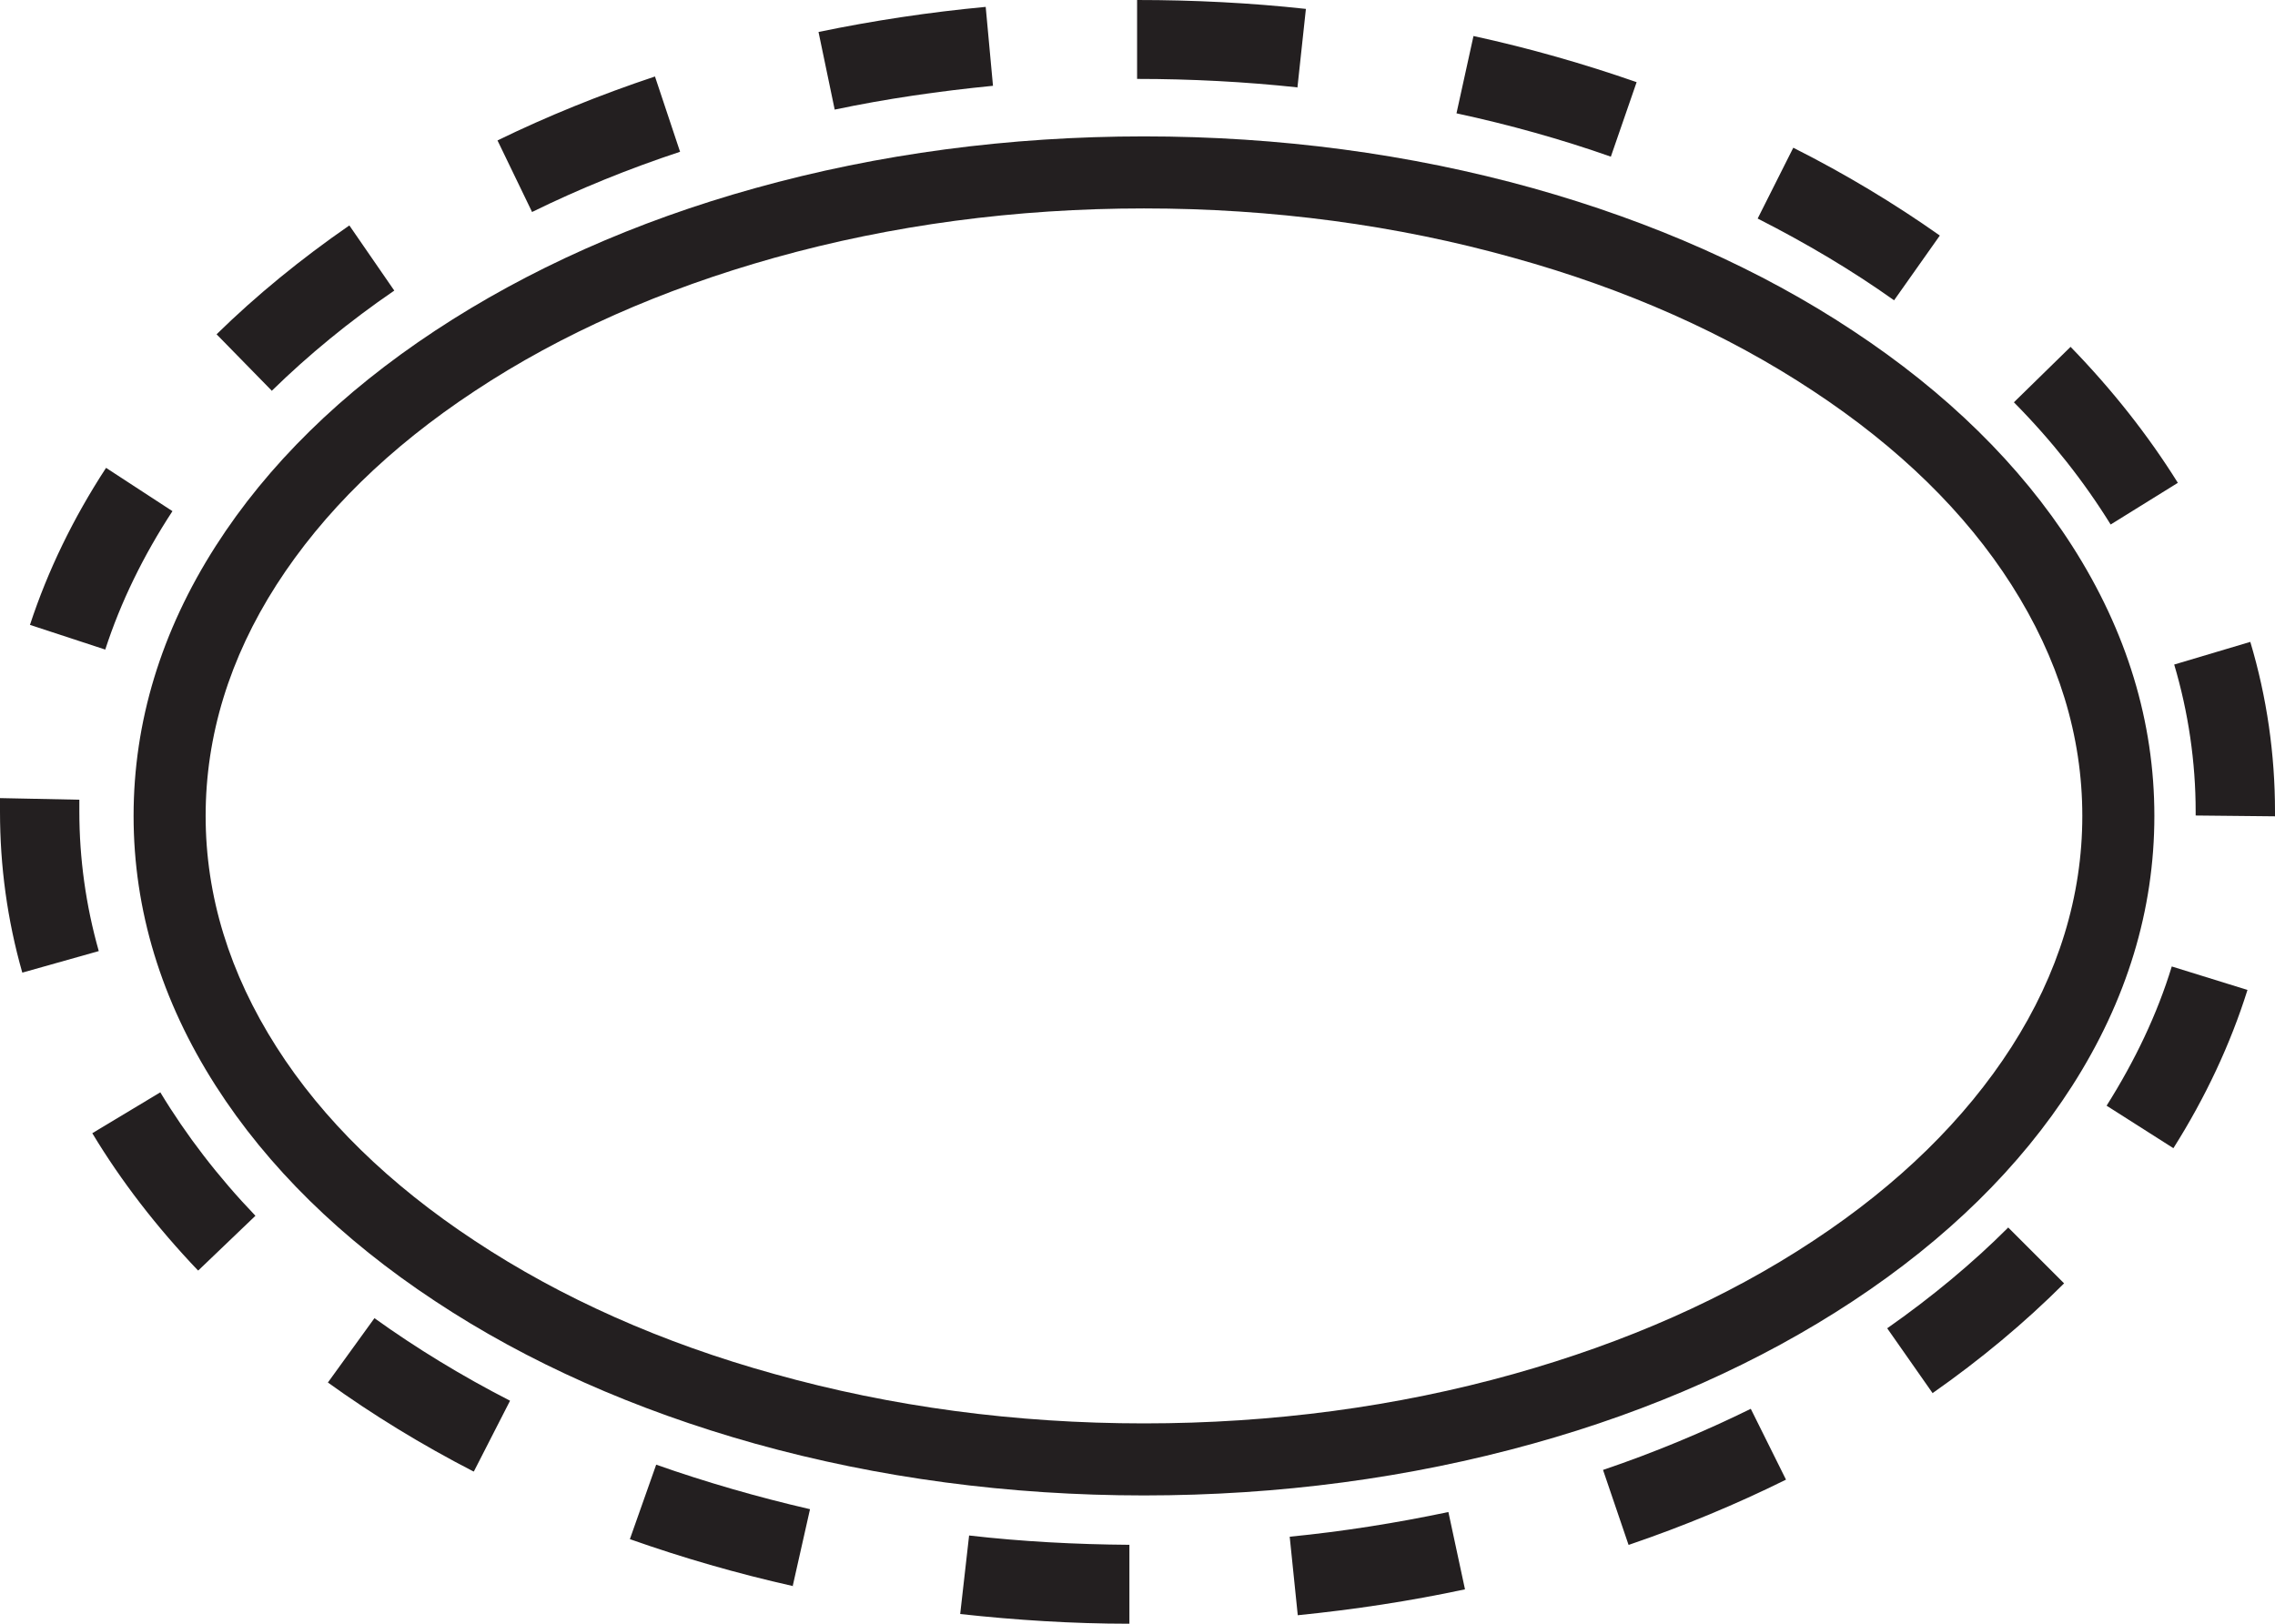 <?xml version="1.0" encoding="UTF-8"?>
<svg id="Layer_2" data-name="Layer 2" xmlns="http://www.w3.org/2000/svg" viewBox="0 0 56.2 40.12">
  <defs>
    <style>
      .cls-1 {
        fill: #231f20;
      }
    </style>
  </defs>
  <g id="Layer_1-2" data-name="Layer 1">
    <path class="cls-1" d="M28.26,36.95c-3.33,0-6.56-.43-9.61-1.28-2.96-.83-5.62-2.01-7.9-3.52-2.32-1.53-4.14-3.32-5.42-5.32-1.35-2.11-2.03-4.35-2.03-6.67s.68-4.56,2.03-6.67c1.28-2,3.1-3.79,5.42-5.32,2.29-1.51,4.95-2.7,7.9-3.52,3.05-.85,6.28-1.28,9.61-1.28s6.56.43,9.61,1.28c2.96.83,5.62,2.01,7.9,3.52,2.32,1.53,4.14,3.32,5.42,5.32,1.35,2.11,2.03,4.35,2.03,6.67s-.68,4.56-2.03,6.67c-1.28,2-3.1,3.79-5.42,5.32-2.29,1.51-4.95,2.7-7.9,3.52-3.05.85-6.28,1.28-9.61,1.28ZM28.26,5.15c-3.17,0-6.24.41-9.13,1.22-2.78.78-5.27,1.88-7.4,3.29-2.11,1.39-3.75,3-4.9,4.79-1.16,1.81-1.75,3.73-1.75,5.71s.59,3.89,1.75,5.71c1.14,1.79,2.79,3.4,4.9,4.79,2.13,1.41,4.62,2.52,7.4,3.29,2.89.81,5.96,1.22,9.13,1.22s6.24-.41,9.13-1.22c2.78-.78,5.27-1.88,7.4-3.29,2.11-1.39,3.75-3,4.9-4.79,1.16-1.81,1.75-3.73,1.75-5.71s-.59-3.89-1.75-5.71c-1.14-1.79-2.79-3.4-4.9-4.79-2.13-1.41-4.62-2.52-7.4-3.29-2.89-.81-5.96-1.22-9.13-1.22Z"/>
    <path class="cls-1" d="M27.89,40.12c-1.4,0-2.8-.09-4.17-.24l.22-1.94c1.3.15,2.64.22,3.96.23v1.96ZM32.06,39.92l-.2-1.95c1.32-.13,2.64-.34,3.92-.61l.41,1.91c-1.35.29-2.74.5-4.13.64ZM19.59,39.19c-1.38-.31-2.73-.7-4.03-1.16l.65-1.84c1.22.43,2.5.8,3.8,1.1l-.43,1.91ZM40.23,38.17l-.63-1.85c1.27-.43,2.49-.94,3.65-1.51l.87,1.75c-1.23.61-2.53,1.15-3.88,1.61ZM11.7,36.36c-1.28-.66-2.49-1.4-3.6-2.2l1.15-1.59c1.03.74,2.16,1.43,3.35,2.04l-.89,1.74ZM47.74,34.42l-1.12-1.6c1.1-.77,2.11-1.61,2.99-2.49l1.38,1.38c-.97.97-2.06,1.88-3.26,2.72ZM4.89,31.39c-1.02-1.07-1.9-2.21-2.61-3.39l1.68-1.01c.64,1.06,1.43,2.09,2.35,3.05l-1.41,1.35ZM53.69,28.37l-1.65-1.05c.7-1.11,1.25-2.26,1.61-3.44l1.87.58c-.42,1.34-1.04,2.66-1.83,3.91ZM.55,24.03C.18,22.73,0,21.4,0,20.06,0,19.95,0,19.84,0,19.72l1.96.04c0,.1,0,.19,0,.29,0,1.16.16,2.32.48,3.45l-1.88.53ZM56.2,20.17l-1.96-.02s0-.06,0-.1c0-1.22-.18-2.45-.53-3.63l1.88-.56c.41,1.37.61,2.78.61,4.19,0,.04,0,.07,0,.11ZM2.6,16.05l-1.86-.61c.44-1.34,1.07-2.64,1.88-3.88l1.64,1.07c-.72,1.1-1.28,2.25-1.66,3.42ZM52.14,12.96c-.65-1.05-1.45-2.07-2.39-3.02l1.4-1.37c1.03,1.06,1.92,2.19,2.65,3.36l-1.66,1.03ZM6.72,9.66l-1.37-1.4c.98-.96,2.08-1.86,3.28-2.69l1.11,1.61c-1.11.76-2.12,1.59-3.02,2.47ZM46.79,7.42c-1.04-.74-2.17-1.41-3.37-2.02l.88-1.75c1.29.65,2.5,1.38,3.62,2.17l-1.13,1.6ZM13.14,5.23l-.85-1.76c1.23-.6,2.54-1.13,3.89-1.58l.62,1.86c-1.27.42-2.5.92-3.66,1.49ZM39.79,3.87c-1.22-.43-2.51-.79-3.81-1.07l.42-1.91c1.38.3,2.74.69,4.03,1.14l-.64,1.85ZM20.62,2.71l-.4-1.92c1.35-.28,2.74-.49,4.13-.62l.18,1.95c-1.32.13-2.64.32-3.92.59ZM32.06,2.16c-1.3-.14-2.64-.21-3.97-.21V0c1.4,0,2.8.07,4.17.22l-.21,1.95Z"/>
  </g>
</svg>